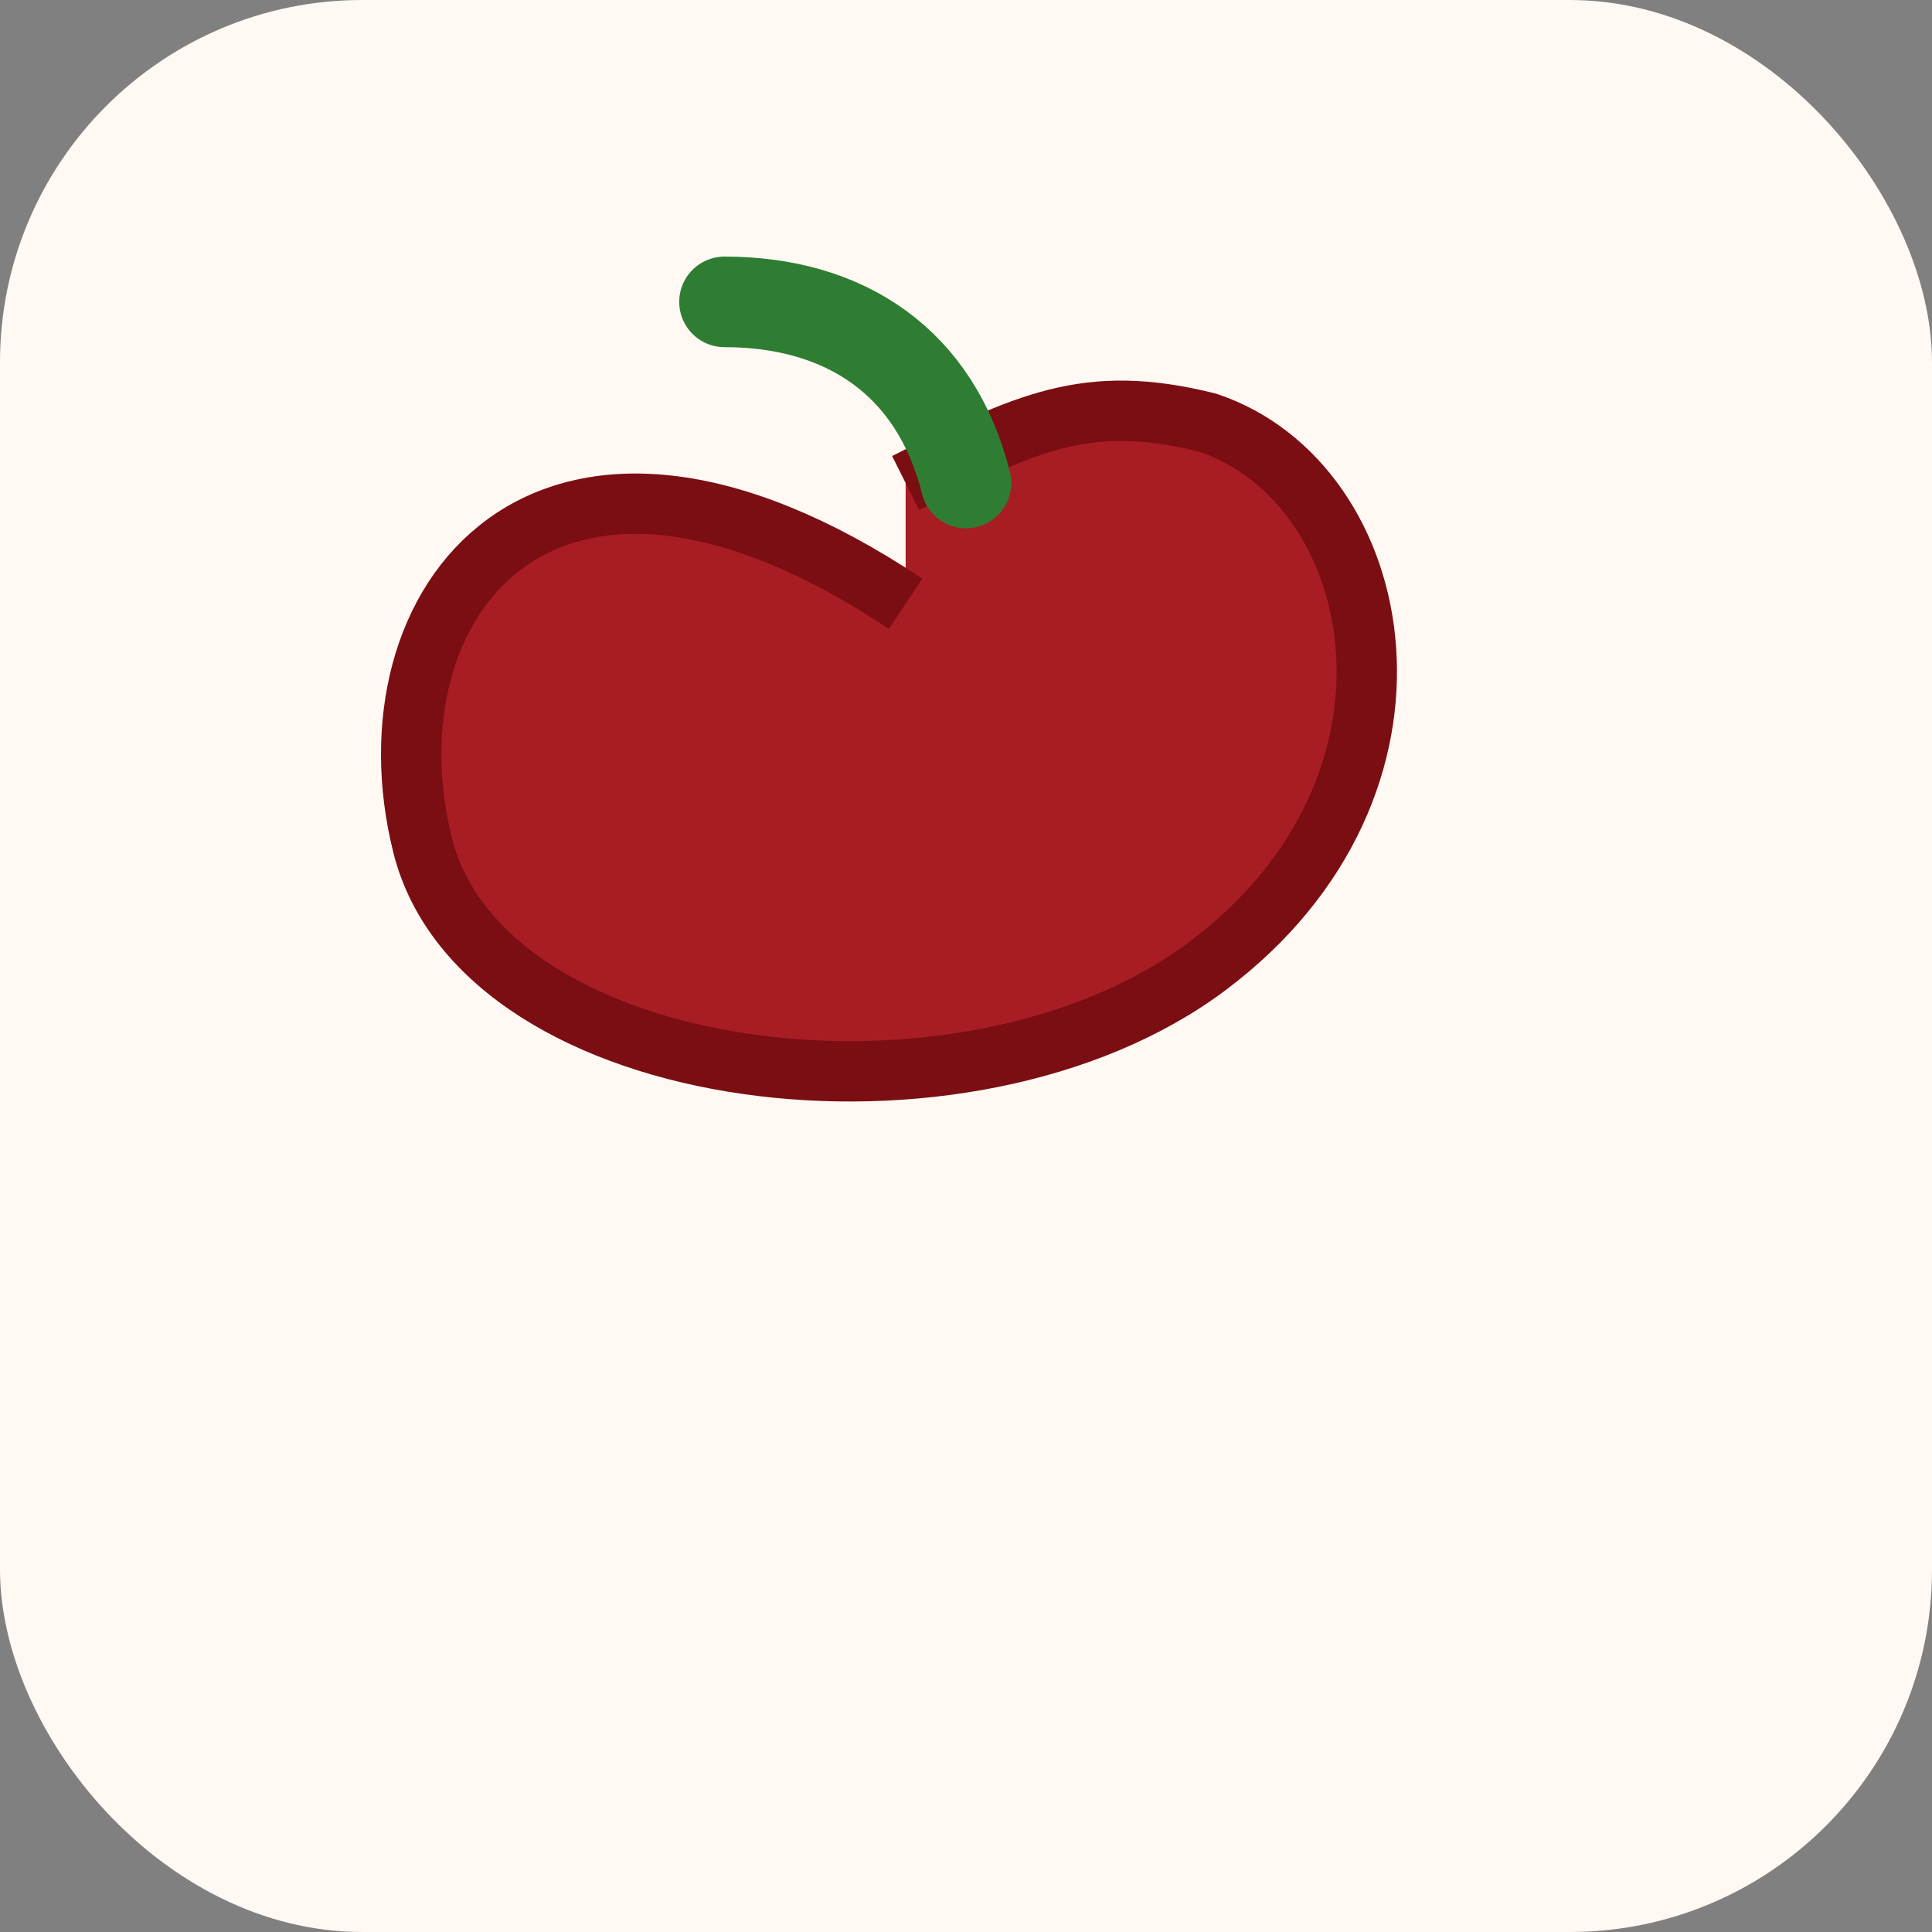 <svg xmlns="http://www.w3.org/2000/svg" viewBox="0 0 64 64">
    <rect x="0" y="0" width="64" height="64" fill="#808080" stroke="none"/>
    <rect width="64" height="64" rx="12" fill="#fff8f3"/>
    <path d="M30,20 C18,12 12,20 14,28 C16,36 32,38 40,32 C48,26 46,16 40,14 C36,13 34,14 30,16"
          fill="#a81d24" stroke="#7a0e12" stroke-width="2"/>
    <path d="M32,16 C31,12 28,10 24,10" fill="none" stroke="#2e7d32" stroke-width="3" stroke-linecap="round"/>
</svg>